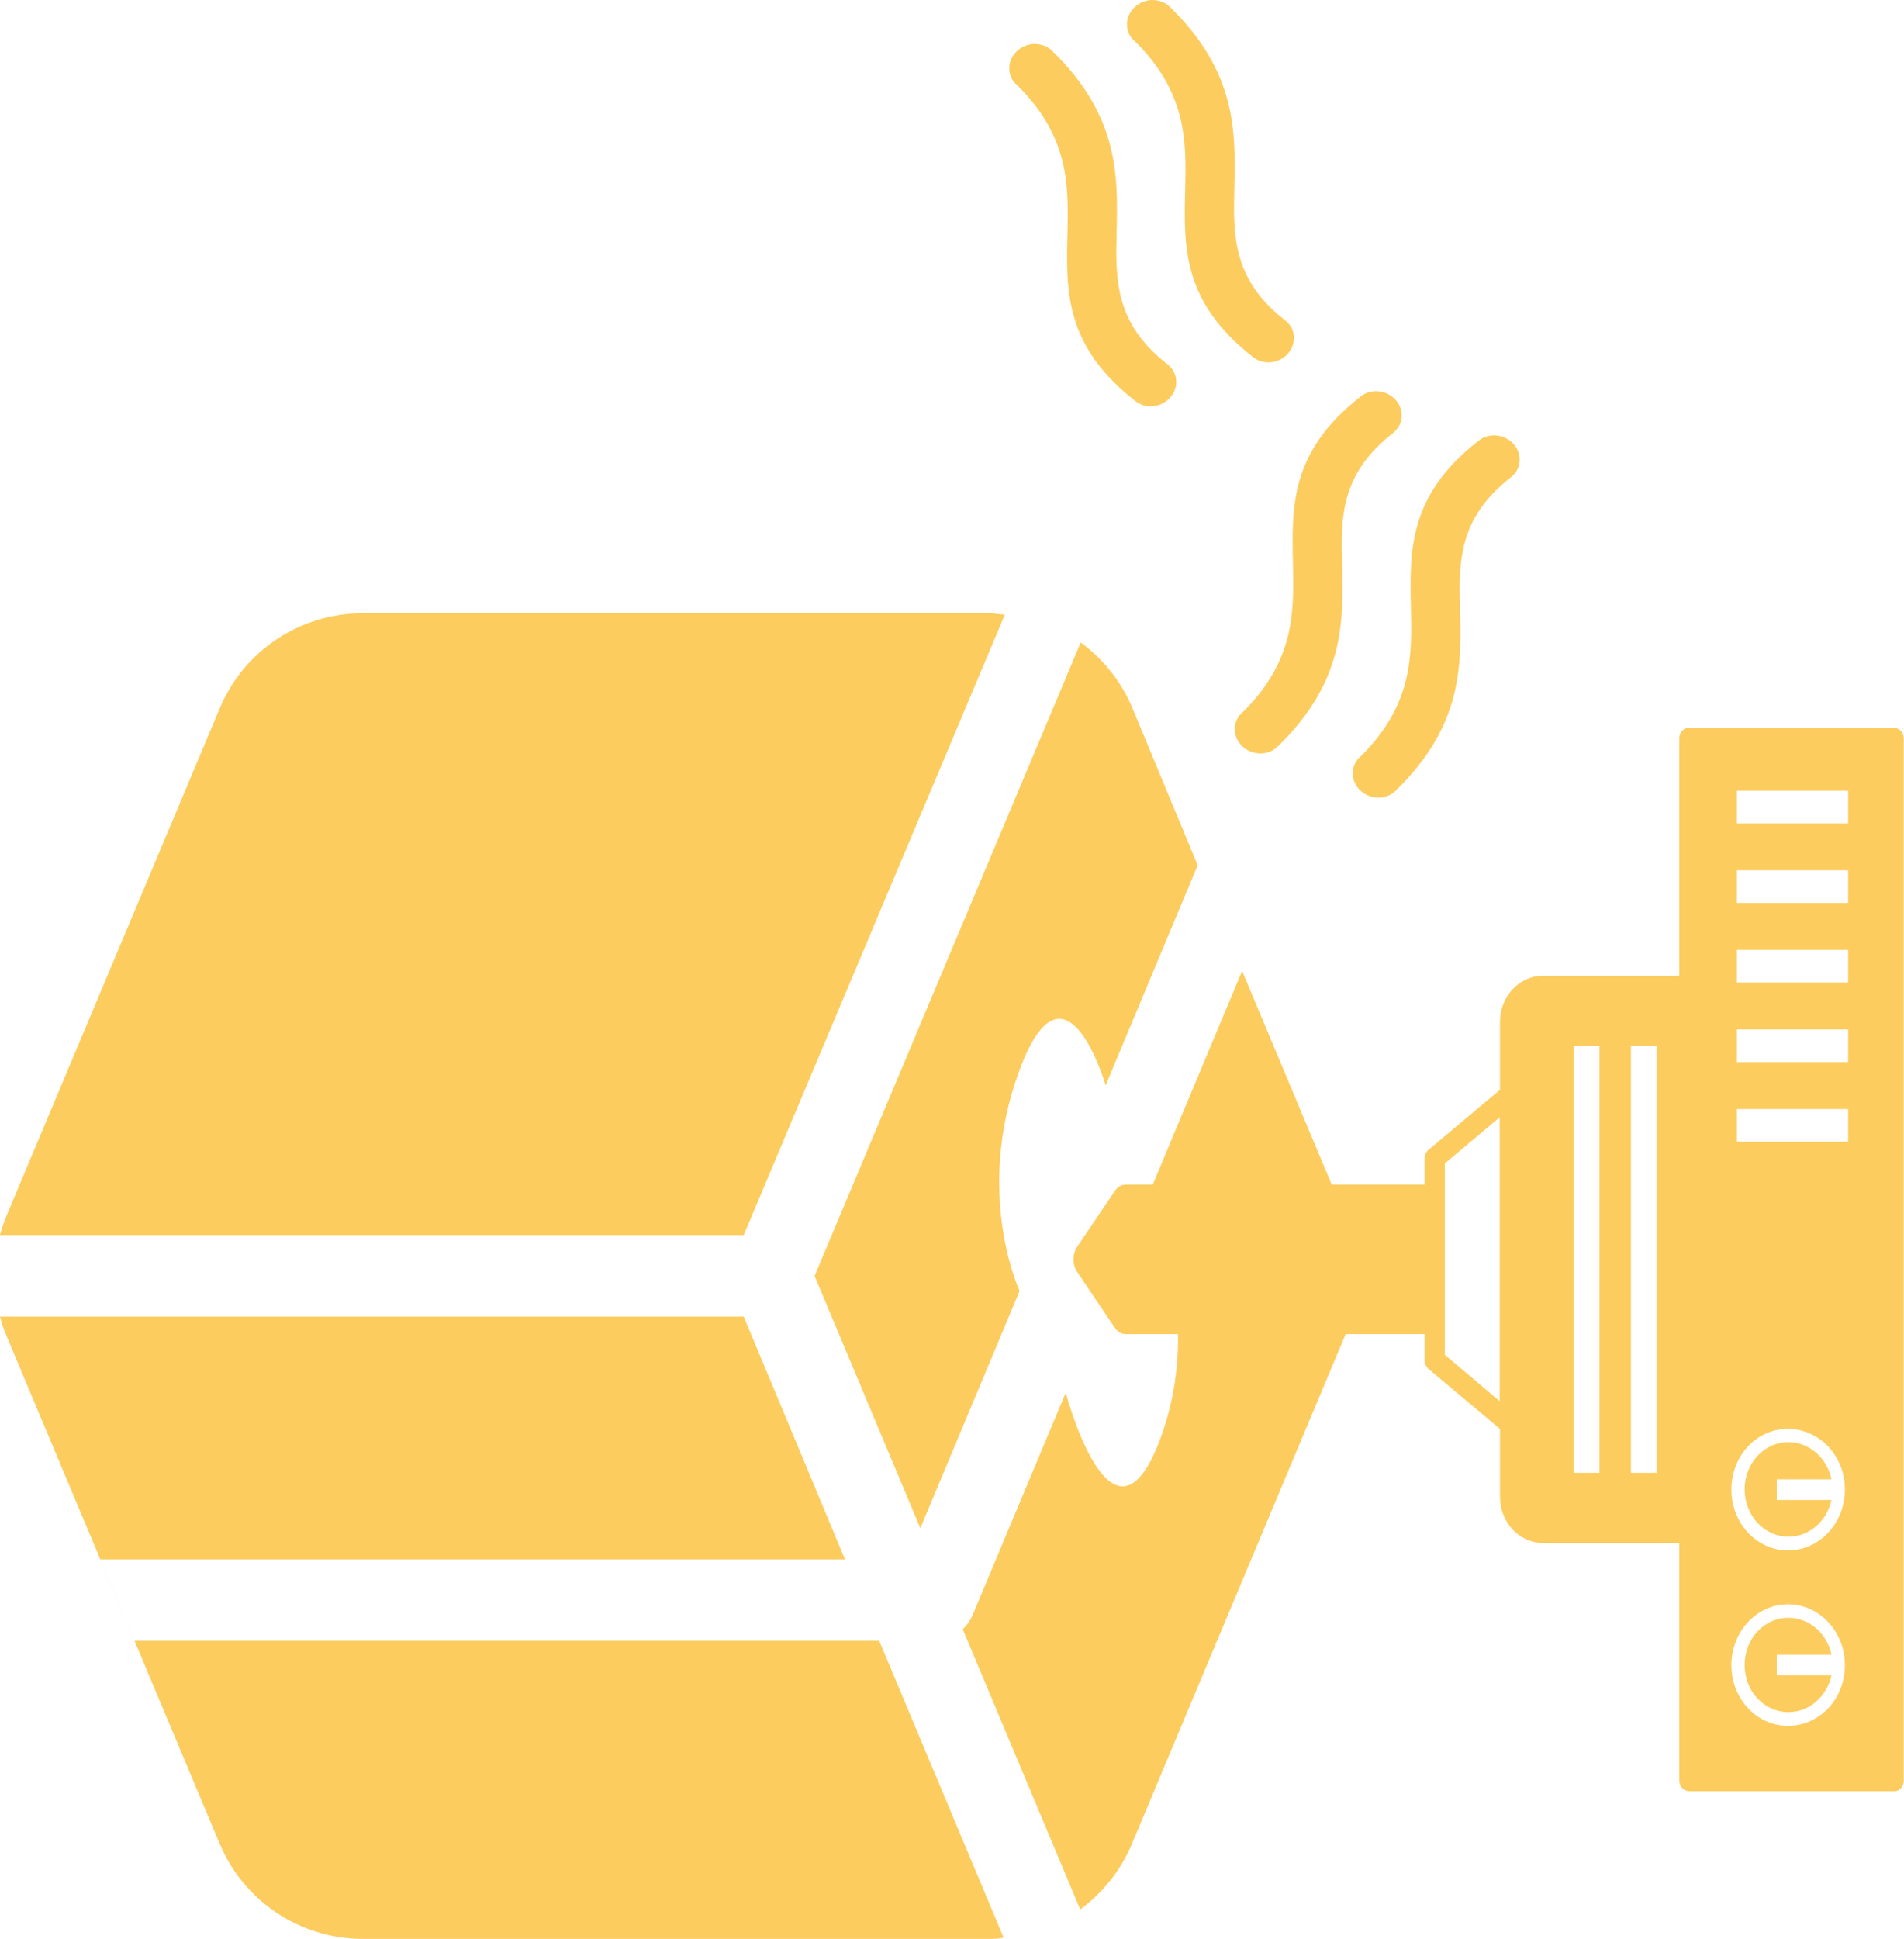 <svg xmlns="http://www.w3.org/2000/svg" id="b" data-name="Layer 2" viewBox="0 0 76.34 77.71"><g id="c" data-name="Layer 1"><g><path d="m49.8,38.91l4.12,9.82c.64,1.54.64,3.28,0,4.82l-8.54,20.36c-.44,1.05-1.16,1.95-2.07,2.62l-4.71-11.23c.16-.15.29-.33.38-.53l3.75-8.95s1.85,6.98,3.77,1.9-.53-9.65-.53-9.65l3.83-9.15Zm-17.14,12.23l4.24,10.11,3.98-9.51s-1.84-3.92,0-8.86,3.45.62,3.45.62l3.69-8.82-2.62-6.31c-.44-1.05-1.16-1.95-2.07-2.62l-10.67,25.39Zm-2.84-1.64l10.47-24.87c-.2,0-.4-.05-.6-.05H14.54c-2.5,0-4.77,1.5-5.73,3.81L.26,48.73c-.1.25-.19.51-.26.77h29.82Zm-25.8,13h29.86s-4.06-9.73-4.06-9.73H0c.07.26.15.52.26.77l8.55,20.36c.97,2.31,3.23,3.81,5.73,3.81h25.1c.2,0,.4,0,.6-.05l-4.99-11.9H5.39" fill="#fdcc5e" stroke-width="0"></path><g><path d="m73.43,59.28c-.18-.84-.87-1.47-1.72-1.48-.97,0-1.76.84-1.76,1.89s.78,1.9,1.76,1.9c.84,0,1.54-.63,1.72-1.47h-2.19v-.83h2.19Z" fill="#fdcc5e" stroke-width="0"></path><path d="m75.93,29.16h-8.2c-.22,0-.4.2-.4.43v9.52h-5.47c-.95,0-1.72.83-1.72,1.85v2.72l-2.86,2.4c-.1.08-.16.2-.16.35v1.05h-12c-.16,0-.31.09-.42.25l-1.51,2.24c-.2.28-.2.73,0,1.01l1.51,2.24c.11.16.26.25.42.25h12v1.05c0,.13.06.26.16.35l2.86,2.4v2.72c0,1.02.77,1.85,1.72,1.85h5.47v9.52c0,.24.18.43.4.43h8.2c.22.02.4-.18.4-.42V29.6c0-.24-.18-.43-.4-.43Zm-15.8,27l-2.2-1.86v-7.67l2.2-1.85v11.37Zm4,2.87h-1.03v-17.11h1.03v17.11Zm2.29,0h-1.03v-17.11h1.03v17.11Zm5.27,10.14c-1.25,0-2.27-1.07-2.27-2.43s1.02-2.44,2.27-2.44,2.28,1.08,2.28,2.44-1.02,2.43-2.28,2.43Zm0-7.03c-1.25,0-2.27-1.08-2.27-2.44s1.02-2.44,2.27-2.43c1.26,0,2.28,1.08,2.28,2.43s-1.02,2.44-2.28,2.44Zm2.41-16.38h-4.46v-1.31h4.46v1.31Zm0-3.19h-4.46v-1.31h4.46v1.31Zm0-3.19h-4.46v-1.31h4.46v1.31Zm0-3.19h-4.46v-1.31h4.46v1.31Zm0-3.19h-4.46v-1.31h4.46v1.31Z" fill="#fdcc5e" stroke-width="0"></path><path d="m73.43,66.31c-.18-.84-.87-1.46-1.72-1.47-.97,0-1.76.83-1.76,1.89s.78,1.89,1.76,1.89c.84,0,1.54-.63,1.72-1.47h-2.19v-.83h2.19Z" fill="#fdcc5e" stroke-width="0"></path></g><path d="m45.45,1.61c-.37-.36-.35-.96.05-1.33.4-.37,1.02-.37,1.4-.01,2.7,2.63,2.64,5.02,2.59,7.28-.04,1.87-.09,3.64,2.05,5.3.41.32.46.91.1,1.32-.36.41-.98.47-1.39.15-2.84-2.21-2.79-4.41-2.73-6.73.04-1.9.09-3.89-2.07-5.99" fill="#fdcc5e" fill-rule="evenodd" stroke-width="0"></path><path d="m40.73,3.37c-.37-.36-.35-.96.05-1.33.4-.37,1.02-.37,1.4-.01,2.7,2.63,2.64,5.02,2.59,7.28-.04,1.87-.09,3.64,2.05,5.3.41.32.46.91.1,1.32-.36.41-.98.47-1.39.15-2.84-2.21-2.79-4.41-2.73-6.73.04-1.9.09-3.89-2.07-5.99" fill="#fdcc5e" fill-rule="evenodd" stroke-width="0"></path><path d="m54.5,30.37c2.16-2.1,2.11-4.09,2.07-5.99-.05-2.32-.11-4.52,2.73-6.73.41-.32,1.03-.25,1.39.15.36.41.31.99-.1,1.32-2.14,1.66-2.1,3.43-2.05,5.3.05,2.27.11,4.66-2.59,7.28-.37.36-1,.36-1.4-.01-.4-.37-.42-.96-.05-1.33" fill="#fdcc5e" fill-rule="evenodd" stroke-width="0"></path><path d="m49.77,28.6c2.16-2.1,2.11-4.09,2.07-5.99-.05-2.32-.11-4.52,2.73-6.73.41-.32,1.03-.25,1.39.15.36.41.31.99-.1,1.32-2.14,1.66-2.1,3.43-2.05,5.3.05,2.27.11,4.66-2.59,7.28-.37.36-1,.36-1.4-.01-.4-.37-.42-.96-.05-1.33" fill="#fdcc5e" fill-rule="evenodd" stroke-width="0"></path></g></g></svg>